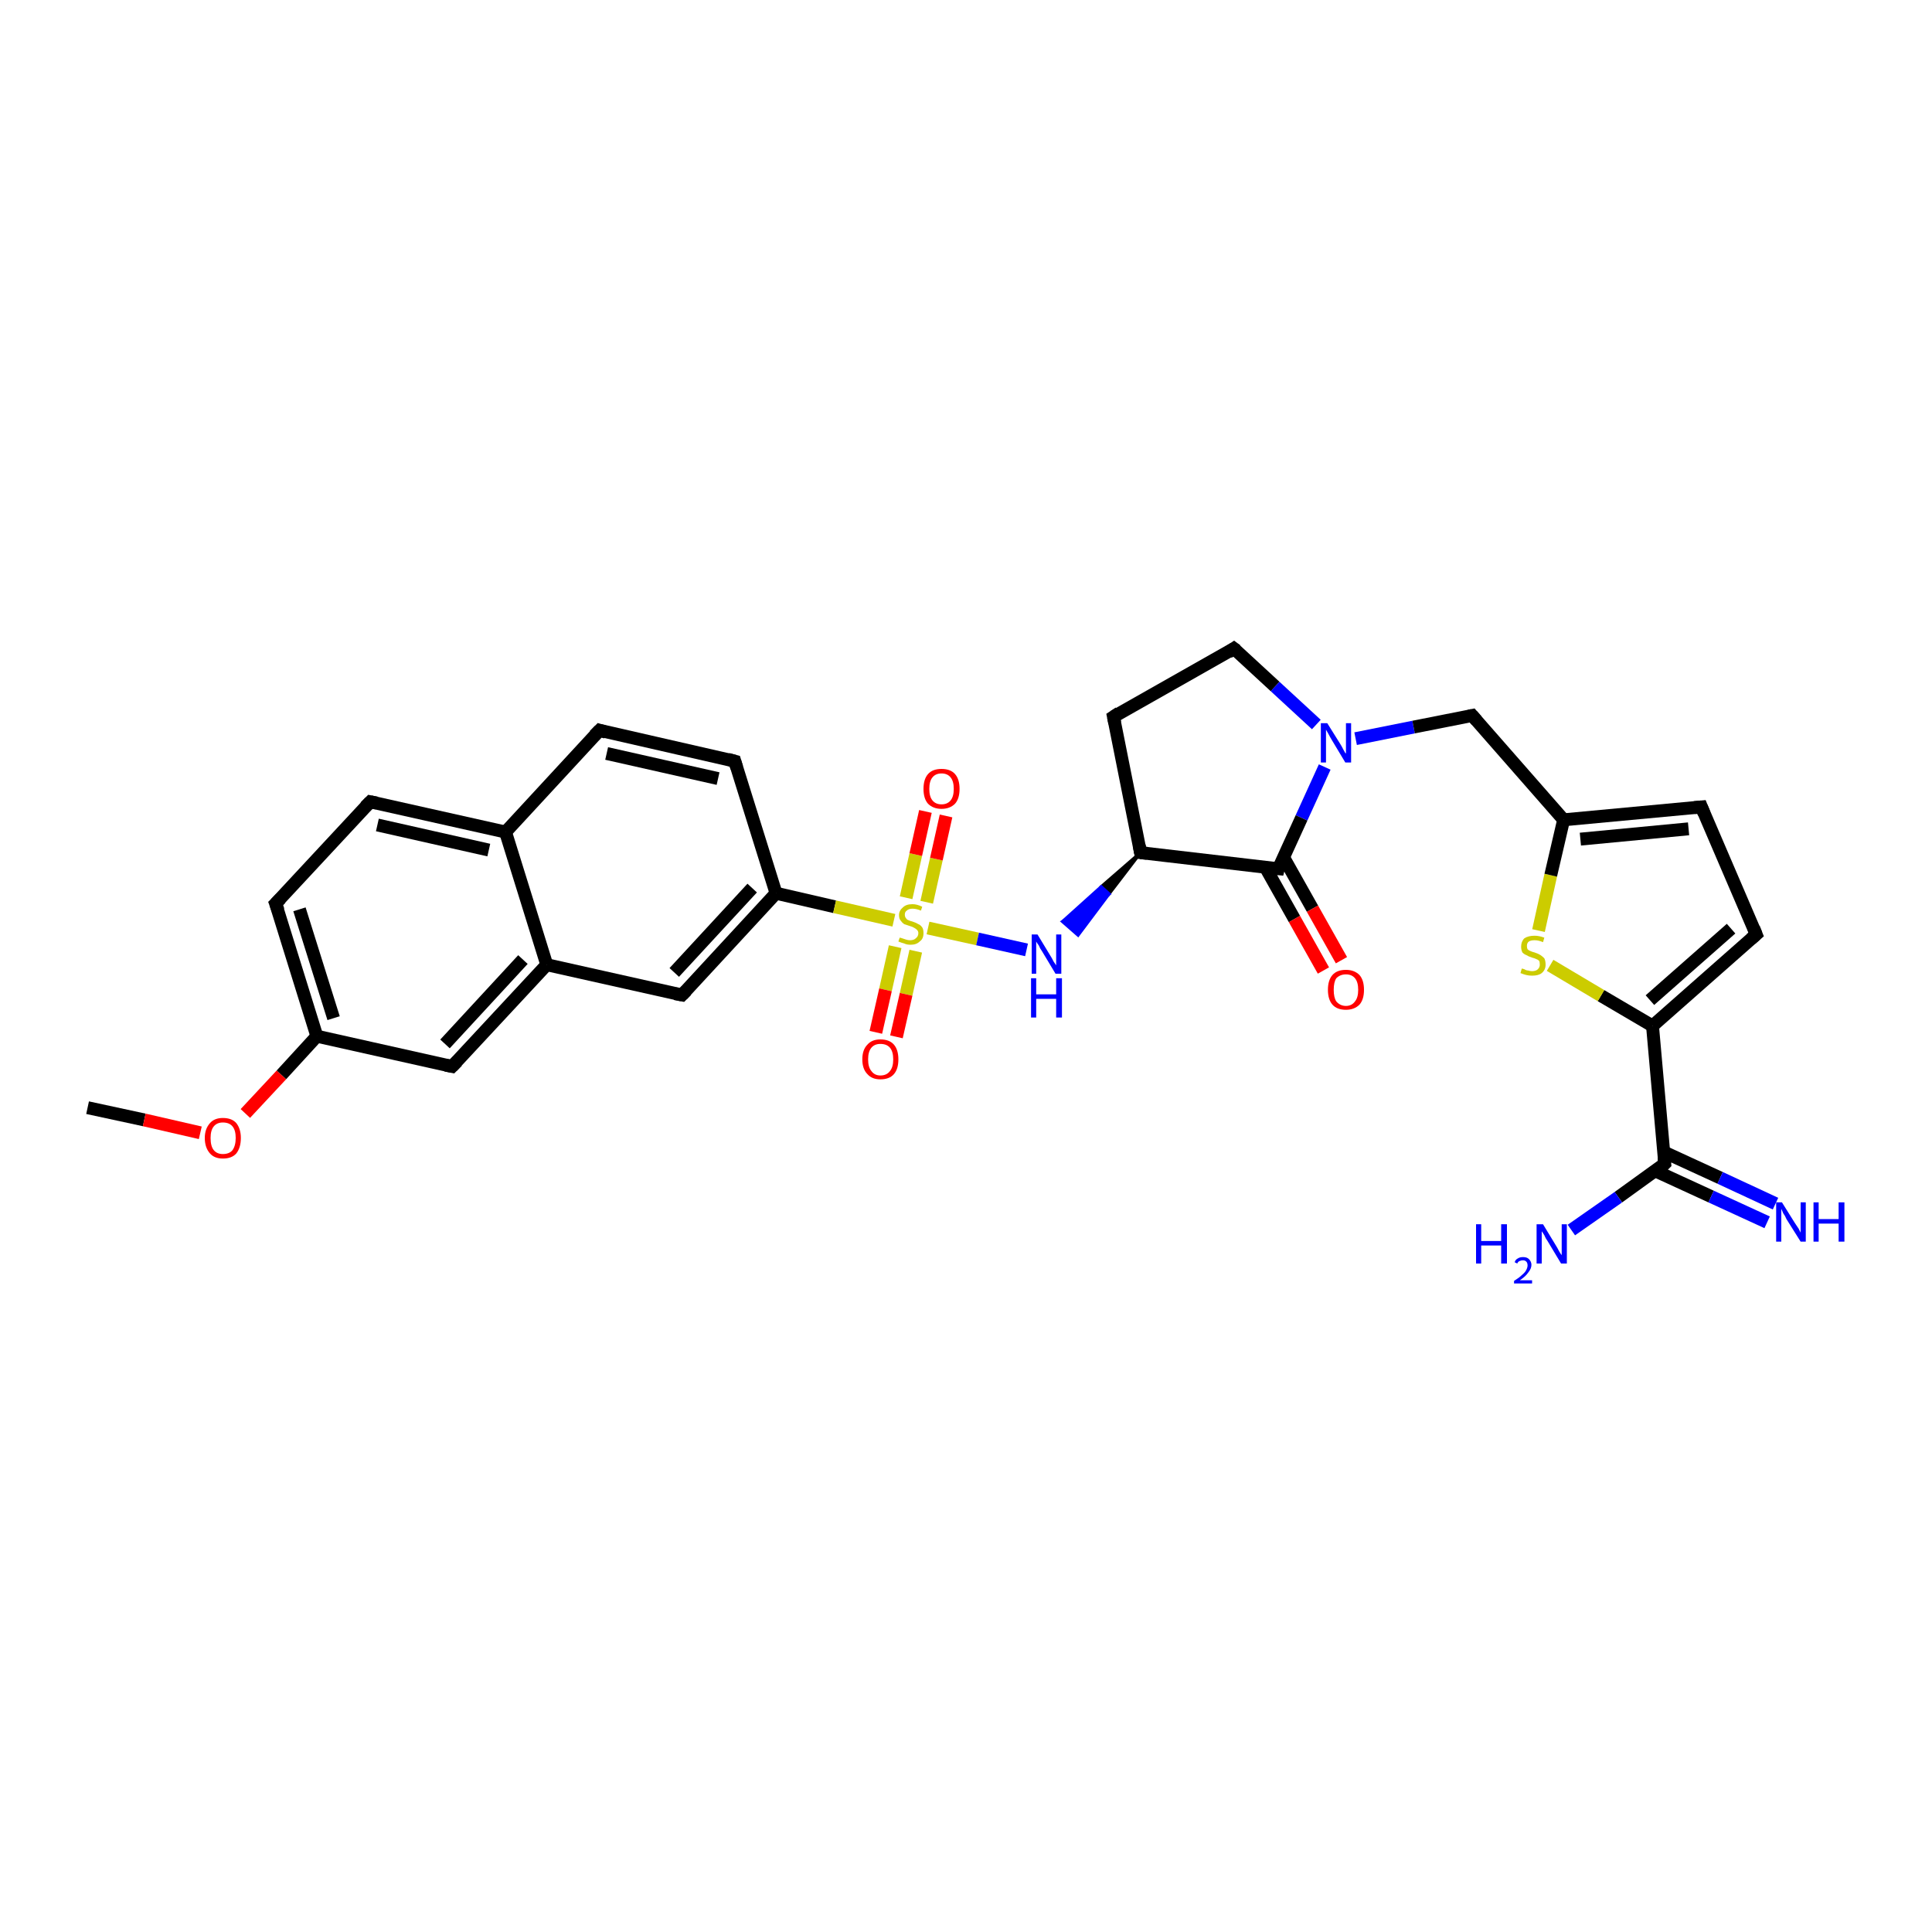 <?xml version='1.0' encoding='iso-8859-1'?>
<svg version='1.1' baseProfile='full'
              xmlns='http://www.w3.org/2000/svg'
                      xmlns:rdkit='http://www.rdkit.org/xml'
                      xmlns:xlink='http://www.w3.org/1999/xlink'
                  xml:space='preserve'
width='300px' height='300px' viewBox='0 0 300 300'>
<!-- END OF HEADER -->
<rect style='opacity:1.0;fill:#FFFFFF;stroke:none' width='300.0' height='300.0' x='0.0' y='0.0'> </rect>
<path class='bond-0 atom-0 atom-1' d='M 13.6,172.0 L 22.4,173.9' style='fill:none;fill-rule:evenodd;stroke:#000000;stroke-width:2.0px;stroke-linecap:butt;stroke-linejoin:miter;stroke-opacity:1' />
<path class='bond-0 atom-0 atom-1' d='M 22.4,173.9 L 31.1,175.9' style='fill:none;fill-rule:evenodd;stroke:#FF0000;stroke-width:2.0px;stroke-linecap:butt;stroke-linejoin:miter;stroke-opacity:1' />
<path class='bond-1 atom-1 atom-2' d='M 38.1,172.9 L 43.7,166.9' style='fill:none;fill-rule:evenodd;stroke:#FF0000;stroke-width:2.0px;stroke-linecap:butt;stroke-linejoin:miter;stroke-opacity:1' />
<path class='bond-1 atom-1 atom-2' d='M 43.7,166.9 L 49.2,160.9' style='fill:none;fill-rule:evenodd;stroke:#000000;stroke-width:2.0px;stroke-linecap:butt;stroke-linejoin:miter;stroke-opacity:1' />
<path class='bond-2 atom-2 atom-3' d='M 49.2,160.9 L 42.8,140.3' style='fill:none;fill-rule:evenodd;stroke:#000000;stroke-width:2.0px;stroke-linecap:butt;stroke-linejoin:miter;stroke-opacity:1' />
<path class='bond-2 atom-2 atom-3' d='M 51.8,158.1 L 46.5,141.2' style='fill:none;fill-rule:evenodd;stroke:#000000;stroke-width:2.0px;stroke-linecap:butt;stroke-linejoin:miter;stroke-opacity:1' />
<path class='bond-3 atom-3 atom-4' d='M 42.8,140.3 L 57.5,124.5' style='fill:none;fill-rule:evenodd;stroke:#000000;stroke-width:2.0px;stroke-linecap:butt;stroke-linejoin:miter;stroke-opacity:1' />
<path class='bond-4 atom-4 atom-5' d='M 57.5,124.5 L 78.5,129.2' style='fill:none;fill-rule:evenodd;stroke:#000000;stroke-width:2.0px;stroke-linecap:butt;stroke-linejoin:miter;stroke-opacity:1' />
<path class='bond-4 atom-4 atom-5' d='M 58.6,128.1 L 75.9,132.0' style='fill:none;fill-rule:evenodd;stroke:#000000;stroke-width:2.0px;stroke-linecap:butt;stroke-linejoin:miter;stroke-opacity:1' />
<path class='bond-5 atom-5 atom-6' d='M 78.5,129.2 L 93.1,113.4' style='fill:none;fill-rule:evenodd;stroke:#000000;stroke-width:2.0px;stroke-linecap:butt;stroke-linejoin:miter;stroke-opacity:1' />
<path class='bond-6 atom-6 atom-7' d='M 93.1,113.4 L 114.1,118.2' style='fill:none;fill-rule:evenodd;stroke:#000000;stroke-width:2.0px;stroke-linecap:butt;stroke-linejoin:miter;stroke-opacity:1' />
<path class='bond-6 atom-6 atom-7' d='M 94.2,117.0 L 111.5,120.9' style='fill:none;fill-rule:evenodd;stroke:#000000;stroke-width:2.0px;stroke-linecap:butt;stroke-linejoin:miter;stroke-opacity:1' />
<path class='bond-7 atom-7 atom-8' d='M 114.1,118.2 L 120.5,138.7' style='fill:none;fill-rule:evenodd;stroke:#000000;stroke-width:2.0px;stroke-linecap:butt;stroke-linejoin:miter;stroke-opacity:1' />
<path class='bond-8 atom-8 atom-9' d='M 120.5,138.7 L 105.9,154.5' style='fill:none;fill-rule:evenodd;stroke:#000000;stroke-width:2.0px;stroke-linecap:butt;stroke-linejoin:miter;stroke-opacity:1' />
<path class='bond-8 atom-8 atom-9' d='M 116.8,137.9 L 104.7,151.0' style='fill:none;fill-rule:evenodd;stroke:#000000;stroke-width:2.0px;stroke-linecap:butt;stroke-linejoin:miter;stroke-opacity:1' />
<path class='bond-9 atom-9 atom-10' d='M 105.9,154.5 L 84.9,149.8' style='fill:none;fill-rule:evenodd;stroke:#000000;stroke-width:2.0px;stroke-linecap:butt;stroke-linejoin:miter;stroke-opacity:1' />
<path class='bond-10 atom-10 atom-11' d='M 84.9,149.8 L 70.2,165.6' style='fill:none;fill-rule:evenodd;stroke:#000000;stroke-width:2.0px;stroke-linecap:butt;stroke-linejoin:miter;stroke-opacity:1' />
<path class='bond-10 atom-10 atom-11' d='M 81.2,149.0 L 69.1,162.1' style='fill:none;fill-rule:evenodd;stroke:#000000;stroke-width:2.0px;stroke-linecap:butt;stroke-linejoin:miter;stroke-opacity:1' />
<path class='bond-11 atom-8 atom-12' d='M 120.5,138.7 L 129.6,140.8' style='fill:none;fill-rule:evenodd;stroke:#000000;stroke-width:2.0px;stroke-linecap:butt;stroke-linejoin:miter;stroke-opacity:1' />
<path class='bond-11 atom-8 atom-12' d='M 129.6,140.8 L 138.8,142.9' style='fill:none;fill-rule:evenodd;stroke:#CCCC00;stroke-width:2.0px;stroke-linecap:butt;stroke-linejoin:miter;stroke-opacity:1' />
<path class='bond-12 atom-12 atom-13' d='M 139.0,147.0 L 137.5,153.7' style='fill:none;fill-rule:evenodd;stroke:#CCCC00;stroke-width:2.0px;stroke-linecap:butt;stroke-linejoin:miter;stroke-opacity:1' />
<path class='bond-12 atom-12 atom-13' d='M 137.5,153.7 L 136.0,160.3' style='fill:none;fill-rule:evenodd;stroke:#FF0000;stroke-width:2.0px;stroke-linecap:butt;stroke-linejoin:miter;stroke-opacity:1' />
<path class='bond-12 atom-12 atom-13' d='M 142.2,147.7 L 140.7,154.4' style='fill:none;fill-rule:evenodd;stroke:#CCCC00;stroke-width:2.0px;stroke-linecap:butt;stroke-linejoin:miter;stroke-opacity:1' />
<path class='bond-12 atom-12 atom-13' d='M 140.7,154.4 L 139.2,161.0' style='fill:none;fill-rule:evenodd;stroke:#FF0000;stroke-width:2.0px;stroke-linecap:butt;stroke-linejoin:miter;stroke-opacity:1' />
<path class='bond-13 atom-12 atom-14' d='M 143.9,140.1 L 145.4,133.4' style='fill:none;fill-rule:evenodd;stroke:#CCCC00;stroke-width:2.0px;stroke-linecap:butt;stroke-linejoin:miter;stroke-opacity:1' />
<path class='bond-13 atom-12 atom-14' d='M 145.4,133.4 L 146.9,126.7' style='fill:none;fill-rule:evenodd;stroke:#FF0000;stroke-width:2.0px;stroke-linecap:butt;stroke-linejoin:miter;stroke-opacity:1' />
<path class='bond-13 atom-12 atom-14' d='M 140.7,139.4 L 142.2,132.7' style='fill:none;fill-rule:evenodd;stroke:#CCCC00;stroke-width:2.0px;stroke-linecap:butt;stroke-linejoin:miter;stroke-opacity:1' />
<path class='bond-13 atom-12 atom-14' d='M 142.2,132.7 L 143.7,126.0' style='fill:none;fill-rule:evenodd;stroke:#FF0000;stroke-width:2.0px;stroke-linecap:butt;stroke-linejoin:miter;stroke-opacity:1' />
<path class='bond-14 atom-12 atom-15' d='M 144.1,144.1 L 151.8,145.8' style='fill:none;fill-rule:evenodd;stroke:#CCCC00;stroke-width:2.0px;stroke-linecap:butt;stroke-linejoin:miter;stroke-opacity:1' />
<path class='bond-14 atom-12 atom-15' d='M 151.8,145.8 L 159.4,147.5' style='fill:none;fill-rule:evenodd;stroke:#0000FF;stroke-width:2.0px;stroke-linecap:butt;stroke-linejoin:miter;stroke-opacity:1' />
<path class='bond-15 atom-16 atom-15' d='M 177.1,132.4 L 172.2,138.8 L 171.0,137.7 Z' style='fill:#000000;fill-rule:evenodd;fill-opacity:1;stroke:#000000;stroke-width:0.5px;stroke-linecap:butt;stroke-linejoin:miter;stroke-opacity:1;' />
<path class='bond-15 atom-16 atom-15' d='M 172.2,138.8 L 165.0,143.1 L 167.4,145.2 Z' style='fill:#0000FF;fill-rule:evenodd;fill-opacity:1;stroke:#0000FF;stroke-width:0.5px;stroke-linecap:butt;stroke-linejoin:miter;stroke-opacity:1;' />
<path class='bond-15 atom-16 atom-15' d='M 172.2,138.8 L 171.0,137.7 L 165.0,143.1 Z' style='fill:#0000FF;fill-rule:evenodd;fill-opacity:1;stroke:#0000FF;stroke-width:0.5px;stroke-linecap:butt;stroke-linejoin:miter;stroke-opacity:1;' />
<path class='bond-16 atom-16 atom-17' d='M 177.1,132.4 L 172.9,111.3' style='fill:none;fill-rule:evenodd;stroke:#000000;stroke-width:2.0px;stroke-linecap:butt;stroke-linejoin:miter;stroke-opacity:1' />
<path class='bond-17 atom-17 atom-18' d='M 172.9,111.3 L 191.6,100.7' style='fill:none;fill-rule:evenodd;stroke:#000000;stroke-width:2.0px;stroke-linecap:butt;stroke-linejoin:miter;stroke-opacity:1' />
<path class='bond-18 atom-18 atom-19' d='M 191.6,100.7 L 198.0,106.6' style='fill:none;fill-rule:evenodd;stroke:#000000;stroke-width:2.0px;stroke-linecap:butt;stroke-linejoin:miter;stroke-opacity:1' />
<path class='bond-18 atom-18 atom-19' d='M 198.0,106.6 L 204.4,112.5' style='fill:none;fill-rule:evenodd;stroke:#0000FF;stroke-width:2.0px;stroke-linecap:butt;stroke-linejoin:miter;stroke-opacity:1' />
<path class='bond-19 atom-19 atom-20' d='M 210.5,114.7 L 219.5,112.9' style='fill:none;fill-rule:evenodd;stroke:#0000FF;stroke-width:2.0px;stroke-linecap:butt;stroke-linejoin:miter;stroke-opacity:1' />
<path class='bond-19 atom-19 atom-20' d='M 219.5,112.9 L 228.6,111.1' style='fill:none;fill-rule:evenodd;stroke:#000000;stroke-width:2.0px;stroke-linecap:butt;stroke-linejoin:miter;stroke-opacity:1' />
<path class='bond-20 atom-20 atom-21' d='M 228.6,111.1 L 242.8,127.3' style='fill:none;fill-rule:evenodd;stroke:#000000;stroke-width:2.0px;stroke-linecap:butt;stroke-linejoin:miter;stroke-opacity:1' />
<path class='bond-21 atom-21 atom-22' d='M 242.8,127.3 L 264.2,125.3' style='fill:none;fill-rule:evenodd;stroke:#000000;stroke-width:2.0px;stroke-linecap:butt;stroke-linejoin:miter;stroke-opacity:1' />
<path class='bond-21 atom-21 atom-22' d='M 245.4,130.3 L 262.2,128.7' style='fill:none;fill-rule:evenodd;stroke:#000000;stroke-width:2.0px;stroke-linecap:butt;stroke-linejoin:miter;stroke-opacity:1' />
<path class='bond-22 atom-22 atom-23' d='M 264.2,125.3 L 272.7,145.1' style='fill:none;fill-rule:evenodd;stroke:#000000;stroke-width:2.0px;stroke-linecap:butt;stroke-linejoin:miter;stroke-opacity:1' />
<path class='bond-23 atom-23 atom-24' d='M 272.7,145.1 L 256.6,159.3' style='fill:none;fill-rule:evenodd;stroke:#000000;stroke-width:2.0px;stroke-linecap:butt;stroke-linejoin:miter;stroke-opacity:1' />
<path class='bond-23 atom-23 atom-24' d='M 268.8,144.2 L 256.2,155.3' style='fill:none;fill-rule:evenodd;stroke:#000000;stroke-width:2.0px;stroke-linecap:butt;stroke-linejoin:miter;stroke-opacity:1' />
<path class='bond-24 atom-24 atom-25' d='M 256.6,159.3 L 248.6,154.6' style='fill:none;fill-rule:evenodd;stroke:#000000;stroke-width:2.0px;stroke-linecap:butt;stroke-linejoin:miter;stroke-opacity:1' />
<path class='bond-24 atom-24 atom-25' d='M 248.6,154.6 L 240.7,149.9' style='fill:none;fill-rule:evenodd;stroke:#CCCC00;stroke-width:2.0px;stroke-linecap:butt;stroke-linejoin:miter;stroke-opacity:1' />
<path class='bond-25 atom-24 atom-26' d='M 256.6,159.3 L 258.5,180.7' style='fill:none;fill-rule:evenodd;stroke:#000000;stroke-width:2.0px;stroke-linecap:butt;stroke-linejoin:miter;stroke-opacity:1' />
<path class='bond-26 atom-26 atom-27' d='M 258.5,180.7 L 251.3,185.9' style='fill:none;fill-rule:evenodd;stroke:#000000;stroke-width:2.0px;stroke-linecap:butt;stroke-linejoin:miter;stroke-opacity:1' />
<path class='bond-26 atom-26 atom-27' d='M 251.3,185.9 L 244.0,191.0' style='fill:none;fill-rule:evenodd;stroke:#0000FF;stroke-width:2.0px;stroke-linecap:butt;stroke-linejoin:miter;stroke-opacity:1' />
<path class='bond-27 atom-26 atom-28' d='M 257.0,181.8 L 265.7,185.8' style='fill:none;fill-rule:evenodd;stroke:#000000;stroke-width:2.0px;stroke-linecap:butt;stroke-linejoin:miter;stroke-opacity:1' />
<path class='bond-27 atom-26 atom-28' d='M 265.7,185.8 L 274.4,189.8' style='fill:none;fill-rule:evenodd;stroke:#0000FF;stroke-width:2.0px;stroke-linecap:butt;stroke-linejoin:miter;stroke-opacity:1' />
<path class='bond-27 atom-26 atom-28' d='M 258.4,178.9 L 267.1,182.9' style='fill:none;fill-rule:evenodd;stroke:#000000;stroke-width:2.0px;stroke-linecap:butt;stroke-linejoin:miter;stroke-opacity:1' />
<path class='bond-27 atom-26 atom-28' d='M 267.1,182.9 L 275.7,186.9' style='fill:none;fill-rule:evenodd;stroke:#0000FF;stroke-width:2.0px;stroke-linecap:butt;stroke-linejoin:miter;stroke-opacity:1' />
<path class='bond-28 atom-19 atom-29' d='M 205.7,119.1 L 202.1,127.0' style='fill:none;fill-rule:evenodd;stroke:#0000FF;stroke-width:2.0px;stroke-linecap:butt;stroke-linejoin:miter;stroke-opacity:1' />
<path class='bond-28 atom-19 atom-29' d='M 202.1,127.0 L 198.5,134.9' style='fill:none;fill-rule:evenodd;stroke:#000000;stroke-width:2.0px;stroke-linecap:butt;stroke-linejoin:miter;stroke-opacity:1' />
<path class='bond-29 atom-29 atom-30' d='M 196.5,134.7 L 201.0,142.7' style='fill:none;fill-rule:evenodd;stroke:#000000;stroke-width:2.0px;stroke-linecap:butt;stroke-linejoin:miter;stroke-opacity:1' />
<path class='bond-29 atom-29 atom-30' d='M 201.0,142.7 L 205.5,150.7' style='fill:none;fill-rule:evenodd;stroke:#FF0000;stroke-width:2.0px;stroke-linecap:butt;stroke-linejoin:miter;stroke-opacity:1' />
<path class='bond-29 atom-29 atom-30' d='M 199.3,133.1 L 203.8,141.1' style='fill:none;fill-rule:evenodd;stroke:#000000;stroke-width:2.0px;stroke-linecap:butt;stroke-linejoin:miter;stroke-opacity:1' />
<path class='bond-29 atom-29 atom-30' d='M 203.8,141.1 L 208.3,149.1' style='fill:none;fill-rule:evenodd;stroke:#FF0000;stroke-width:2.0px;stroke-linecap:butt;stroke-linejoin:miter;stroke-opacity:1' />
<path class='bond-30 atom-11 atom-2' d='M 70.2,165.6 L 49.2,160.9' style='fill:none;fill-rule:evenodd;stroke:#000000;stroke-width:2.0px;stroke-linecap:butt;stroke-linejoin:miter;stroke-opacity:1' />
<path class='bond-31 atom-29 atom-16' d='M 198.5,134.9 L 177.1,132.4' style='fill:none;fill-rule:evenodd;stroke:#000000;stroke-width:2.0px;stroke-linecap:butt;stroke-linejoin:miter;stroke-opacity:1' />
<path class='bond-32 atom-10 atom-5' d='M 84.9,149.8 L 78.5,129.2' style='fill:none;fill-rule:evenodd;stroke:#000000;stroke-width:2.0px;stroke-linecap:butt;stroke-linejoin:miter;stroke-opacity:1' />
<path class='bond-33 atom-25 atom-21' d='M 238.9,144.5 L 240.8,135.9' style='fill:none;fill-rule:evenodd;stroke:#CCCC00;stroke-width:2.0px;stroke-linecap:butt;stroke-linejoin:miter;stroke-opacity:1' />
<path class='bond-33 atom-25 atom-21' d='M 240.8,135.9 L 242.8,127.3' style='fill:none;fill-rule:evenodd;stroke:#000000;stroke-width:2.0px;stroke-linecap:butt;stroke-linejoin:miter;stroke-opacity:1' />
<path d='M 43.2,141.4 L 42.8,140.3 L 43.6,139.5' style='fill:none;stroke:#000000;stroke-width:2.0px;stroke-linecap:butt;stroke-linejoin:miter;stroke-opacity:1;' />
<path d='M 56.7,125.3 L 57.5,124.5 L 58.5,124.7' style='fill:none;stroke:#000000;stroke-width:2.0px;stroke-linecap:butt;stroke-linejoin:miter;stroke-opacity:1;' />
<path d='M 92.3,114.2 L 93.1,113.4 L 94.1,113.7' style='fill:none;stroke:#000000;stroke-width:2.0px;stroke-linecap:butt;stroke-linejoin:miter;stroke-opacity:1;' />
<path d='M 113.0,117.9 L 114.1,118.2 L 114.4,119.2' style='fill:none;stroke:#000000;stroke-width:2.0px;stroke-linecap:butt;stroke-linejoin:miter;stroke-opacity:1;' />
<path d='M 106.6,153.8 L 105.9,154.5 L 104.8,154.3' style='fill:none;stroke:#000000;stroke-width:2.0px;stroke-linecap:butt;stroke-linejoin:miter;stroke-opacity:1;' />
<path d='M 71.0,164.8 L 70.2,165.6 L 69.2,165.4' style='fill:none;stroke:#000000;stroke-width:2.0px;stroke-linecap:butt;stroke-linejoin:miter;stroke-opacity:1;' />
<path d='M 176.9,131.3 L 177.1,132.4 L 178.1,132.5' style='fill:none;stroke:#000000;stroke-width:2.0px;stroke-linecap:butt;stroke-linejoin:miter;stroke-opacity:1;' />
<path d='M 173.1,112.3 L 172.9,111.3 L 173.8,110.7' style='fill:none;stroke:#000000;stroke-width:2.0px;stroke-linecap:butt;stroke-linejoin:miter;stroke-opacity:1;' />
<path d='M 190.7,101.3 L 191.6,100.7 L 192.0,101.0' style='fill:none;stroke:#000000;stroke-width:2.0px;stroke-linecap:butt;stroke-linejoin:miter;stroke-opacity:1;' />
<path d='M 228.1,111.2 L 228.6,111.1 L 229.3,111.9' style='fill:none;stroke:#000000;stroke-width:2.0px;stroke-linecap:butt;stroke-linejoin:miter;stroke-opacity:1;' />
<path d='M 263.1,125.4 L 264.2,125.3 L 264.6,126.3' style='fill:none;stroke:#000000;stroke-width:2.0px;stroke-linecap:butt;stroke-linejoin:miter;stroke-opacity:1;' />
<path d='M 272.3,144.1 L 272.7,145.1 L 271.9,145.8' style='fill:none;stroke:#000000;stroke-width:2.0px;stroke-linecap:butt;stroke-linejoin:miter;stroke-opacity:1;' />
<path d='M 258.4,179.7 L 258.5,180.7 L 258.2,181.0' style='fill:none;stroke:#000000;stroke-width:2.0px;stroke-linecap:butt;stroke-linejoin:miter;stroke-opacity:1;' />
<path d='M 198.6,134.5 L 198.5,134.9 L 197.4,134.8' style='fill:none;stroke:#000000;stroke-width:2.0px;stroke-linecap:butt;stroke-linejoin:miter;stroke-opacity:1;' />
<path class='atom-1' d='M 31.8 176.7
Q 31.8 175.3, 32.6 174.4
Q 33.3 173.6, 34.6 173.6
Q 36.0 173.6, 36.7 174.4
Q 37.4 175.3, 37.4 176.7
Q 37.4 178.2, 36.7 179.1
Q 36.0 179.9, 34.6 179.9
Q 33.3 179.9, 32.6 179.1
Q 31.8 178.2, 31.8 176.7
M 34.6 179.2
Q 35.6 179.2, 36.1 178.6
Q 36.6 177.9, 36.6 176.7
Q 36.6 175.5, 36.1 174.9
Q 35.6 174.3, 34.6 174.3
Q 33.7 174.3, 33.2 174.9
Q 32.7 175.5, 32.7 176.7
Q 32.7 178.0, 33.2 178.6
Q 33.7 179.2, 34.6 179.2
' fill='#FF0000'/>
<path class='atom-12' d='M 139.7 145.6
Q 139.8 145.6, 140.1 145.7
Q 140.4 145.8, 140.7 145.9
Q 141.0 146.0, 141.3 146.0
Q 141.9 146.0, 142.2 145.7
Q 142.6 145.4, 142.6 144.9
Q 142.6 144.6, 142.4 144.4
Q 142.2 144.2, 142.0 144.1
Q 141.7 143.9, 141.3 143.8
Q 140.7 143.6, 140.4 143.5
Q 140.1 143.3, 139.9 143.0
Q 139.6 142.7, 139.6 142.1
Q 139.6 141.4, 140.2 140.9
Q 140.7 140.4, 141.7 140.4
Q 142.4 140.4, 143.2 140.8
L 143.0 141.4
Q 142.3 141.1, 141.7 141.1
Q 141.1 141.1, 140.8 141.4
Q 140.5 141.6, 140.5 142.0
Q 140.5 142.4, 140.7 142.6
Q 140.8 142.8, 141.1 142.9
Q 141.3 143.0, 141.7 143.1
Q 142.3 143.3, 142.6 143.5
Q 142.9 143.6, 143.2 144.0
Q 143.4 144.3, 143.4 144.9
Q 143.4 145.8, 142.8 146.2
Q 142.3 146.7, 141.4 146.7
Q 140.8 146.7, 140.4 146.5
Q 140.0 146.4, 139.5 146.2
L 139.7 145.6
' fill='#CCCC00'/>
<path class='atom-13' d='M 133.9 164.5
Q 133.9 163.0, 134.7 162.2
Q 135.4 161.4, 136.7 161.4
Q 138.1 161.4, 138.8 162.2
Q 139.5 163.0, 139.5 164.5
Q 139.5 166.0, 138.8 166.8
Q 138.1 167.6, 136.7 167.6
Q 135.4 167.6, 134.7 166.8
Q 133.9 166.0, 133.9 164.5
M 136.7 167.0
Q 137.7 167.0, 138.2 166.3
Q 138.7 165.7, 138.7 164.5
Q 138.7 163.3, 138.2 162.7
Q 137.7 162.1, 136.7 162.1
Q 135.8 162.1, 135.3 162.7
Q 134.8 163.3, 134.8 164.5
Q 134.8 165.7, 135.3 166.3
Q 135.8 167.0, 136.7 167.0
' fill='#FF0000'/>
<path class='atom-14' d='M 143.4 122.5
Q 143.4 121.0, 144.1 120.2
Q 144.8 119.4, 146.2 119.4
Q 147.6 119.4, 148.3 120.2
Q 149.0 121.0, 149.0 122.5
Q 149.0 124.0, 148.3 124.8
Q 147.5 125.6, 146.2 125.6
Q 144.9 125.6, 144.1 124.8
Q 143.4 124.0, 143.4 122.5
M 146.2 124.9
Q 147.1 124.9, 147.6 124.3
Q 148.1 123.7, 148.1 122.5
Q 148.1 121.3, 147.6 120.7
Q 147.1 120.1, 146.2 120.1
Q 145.3 120.1, 144.8 120.7
Q 144.3 121.3, 144.3 122.5
Q 144.3 123.7, 144.8 124.3
Q 145.3 124.9, 146.2 124.9
' fill='#FF0000'/>
<path class='atom-15' d='M 161.1 145.1
L 163.1 148.4
Q 163.3 148.7, 163.6 149.3
Q 164.0 149.9, 164.0 149.9
L 164.0 145.1
L 164.8 145.1
L 164.8 151.2
L 163.9 151.2
L 161.8 147.7
Q 161.5 147.3, 161.3 146.8
Q 161.0 146.4, 160.9 146.2
L 160.9 151.2
L 160.2 151.2
L 160.2 145.1
L 161.1 145.1
' fill='#0000FF'/>
<path class='atom-15' d='M 160.1 151.9
L 160.9 151.9
L 160.9 154.4
L 164.0 154.4
L 164.0 151.9
L 164.9 151.9
L 164.9 158.0
L 164.0 158.0
L 164.0 155.1
L 160.9 155.1
L 160.9 158.0
L 160.1 158.0
L 160.1 151.9
' fill='#0000FF'/>
<path class='atom-19' d='M 206.1 112.3
L 208.1 115.5
Q 208.3 115.8, 208.6 116.4
Q 208.9 117.0, 209.0 117.0
L 209.0 112.3
L 209.8 112.3
L 209.8 118.4
L 208.9 118.4
L 206.8 114.9
Q 206.5 114.4, 206.3 114.0
Q 206.0 113.5, 205.9 113.3
L 205.9 118.4
L 205.1 118.4
L 205.1 112.3
L 206.1 112.3
' fill='#0000FF'/>
<path class='atom-25' d='M 236.3 150.4
Q 236.4 150.4, 236.7 150.5
Q 237.0 150.7, 237.3 150.7
Q 237.6 150.8, 237.9 150.8
Q 238.5 150.8, 238.8 150.5
Q 239.1 150.2, 239.1 149.8
Q 239.1 149.4, 239.0 149.2
Q 238.8 149.0, 238.5 148.9
Q 238.3 148.8, 237.9 148.7
Q 237.3 148.5, 237.0 148.3
Q 236.7 148.2, 236.4 147.9
Q 236.2 147.5, 236.2 147.0
Q 236.2 146.2, 236.7 145.7
Q 237.3 145.3, 238.3 145.3
Q 239.0 145.3, 239.8 145.6
L 239.6 146.3
Q 238.9 146.0, 238.3 146.0
Q 237.7 146.0, 237.4 146.2
Q 237.1 146.4, 237.1 146.9
Q 237.1 147.2, 237.2 147.4
Q 237.4 147.6, 237.7 147.7
Q 237.9 147.8, 238.3 147.9
Q 238.9 148.1, 239.2 148.3
Q 239.5 148.5, 239.8 148.8
Q 240.0 149.2, 240.0 149.8
Q 240.0 150.6, 239.4 151.1
Q 238.9 151.5, 237.9 151.5
Q 237.4 151.5, 237.0 151.4
Q 236.6 151.3, 236.1 151.1
L 236.3 150.4
' fill='#CCCC00'/>
<path class='atom-27' d='M 229.2 190.1
L 230.0 190.1
L 230.0 192.7
L 233.1 192.7
L 233.1 190.1
L 234.0 190.1
L 234.0 196.2
L 233.1 196.2
L 233.1 193.4
L 230.0 193.4
L 230.0 196.2
L 229.2 196.2
L 229.2 190.1
' fill='#0000FF'/>
<path class='atom-27' d='M 235.2 196.0
Q 235.3 195.6, 235.7 195.4
Q 236.0 195.2, 236.5 195.2
Q 237.1 195.2, 237.4 195.5
Q 237.8 195.9, 237.8 196.4
Q 237.8 197.0, 237.3 197.6
Q 236.9 198.2, 236.0 198.8
L 237.9 198.8
L 237.9 199.3
L 235.1 199.3
L 235.1 198.9
Q 235.9 198.4, 236.3 198.0
Q 236.8 197.6, 237.0 197.2
Q 237.2 196.8, 237.2 196.5
Q 237.2 196.1, 237.0 195.9
Q 236.8 195.7, 236.5 195.7
Q 236.2 195.7, 236.0 195.8
Q 235.7 195.9, 235.6 196.2
L 235.2 196.0
' fill='#0000FF'/>
<path class='atom-27' d='M 239.6 190.1
L 241.6 193.4
Q 241.8 193.7, 242.1 194.3
Q 242.4 194.8, 242.5 194.9
L 242.5 190.1
L 243.3 190.1
L 243.3 196.2
L 242.4 196.2
L 240.3 192.7
Q 240.0 192.3, 239.8 191.8
Q 239.5 191.3, 239.4 191.2
L 239.4 196.2
L 238.6 196.2
L 238.6 190.1
L 239.6 190.1
' fill='#0000FF'/>
<path class='atom-28' d='M 276.7 186.7
L 278.7 189.9
Q 278.9 190.2, 279.3 190.8
Q 279.6 191.4, 279.6 191.4
L 279.6 186.7
L 280.4 186.7
L 280.4 192.8
L 279.6 192.8
L 277.4 189.3
Q 277.2 188.8, 276.9 188.4
Q 276.7 187.9, 276.6 187.7
L 276.6 192.8
L 275.8 192.8
L 275.8 186.7
L 276.7 186.7
' fill='#0000FF'/>
<path class='atom-28' d='M 281.6 186.7
L 282.4 186.7
L 282.4 189.3
L 285.5 189.3
L 285.5 186.7
L 286.4 186.7
L 286.4 192.8
L 285.5 192.8
L 285.5 190.0
L 282.4 190.0
L 282.4 192.8
L 281.6 192.8
L 281.6 186.7
' fill='#0000FF'/>
<path class='atom-30' d='M 206.2 153.7
Q 206.2 152.2, 206.9 151.4
Q 207.6 150.6, 209.0 150.6
Q 210.3 150.6, 211.1 151.4
Q 211.8 152.2, 211.8 153.7
Q 211.8 155.2, 211.1 156.0
Q 210.3 156.8, 209.0 156.8
Q 207.6 156.8, 206.9 156.0
Q 206.2 155.2, 206.2 153.7
M 209.0 156.2
Q 209.9 156.2, 210.4 155.5
Q 210.9 154.9, 210.9 153.7
Q 210.9 152.5, 210.4 151.9
Q 209.9 151.3, 209.0 151.3
Q 208.1 151.3, 207.5 151.9
Q 207.1 152.5, 207.1 153.7
Q 207.1 154.9, 207.5 155.5
Q 208.1 156.2, 209.0 156.2
' fill='#FF0000'/>
</svg>
